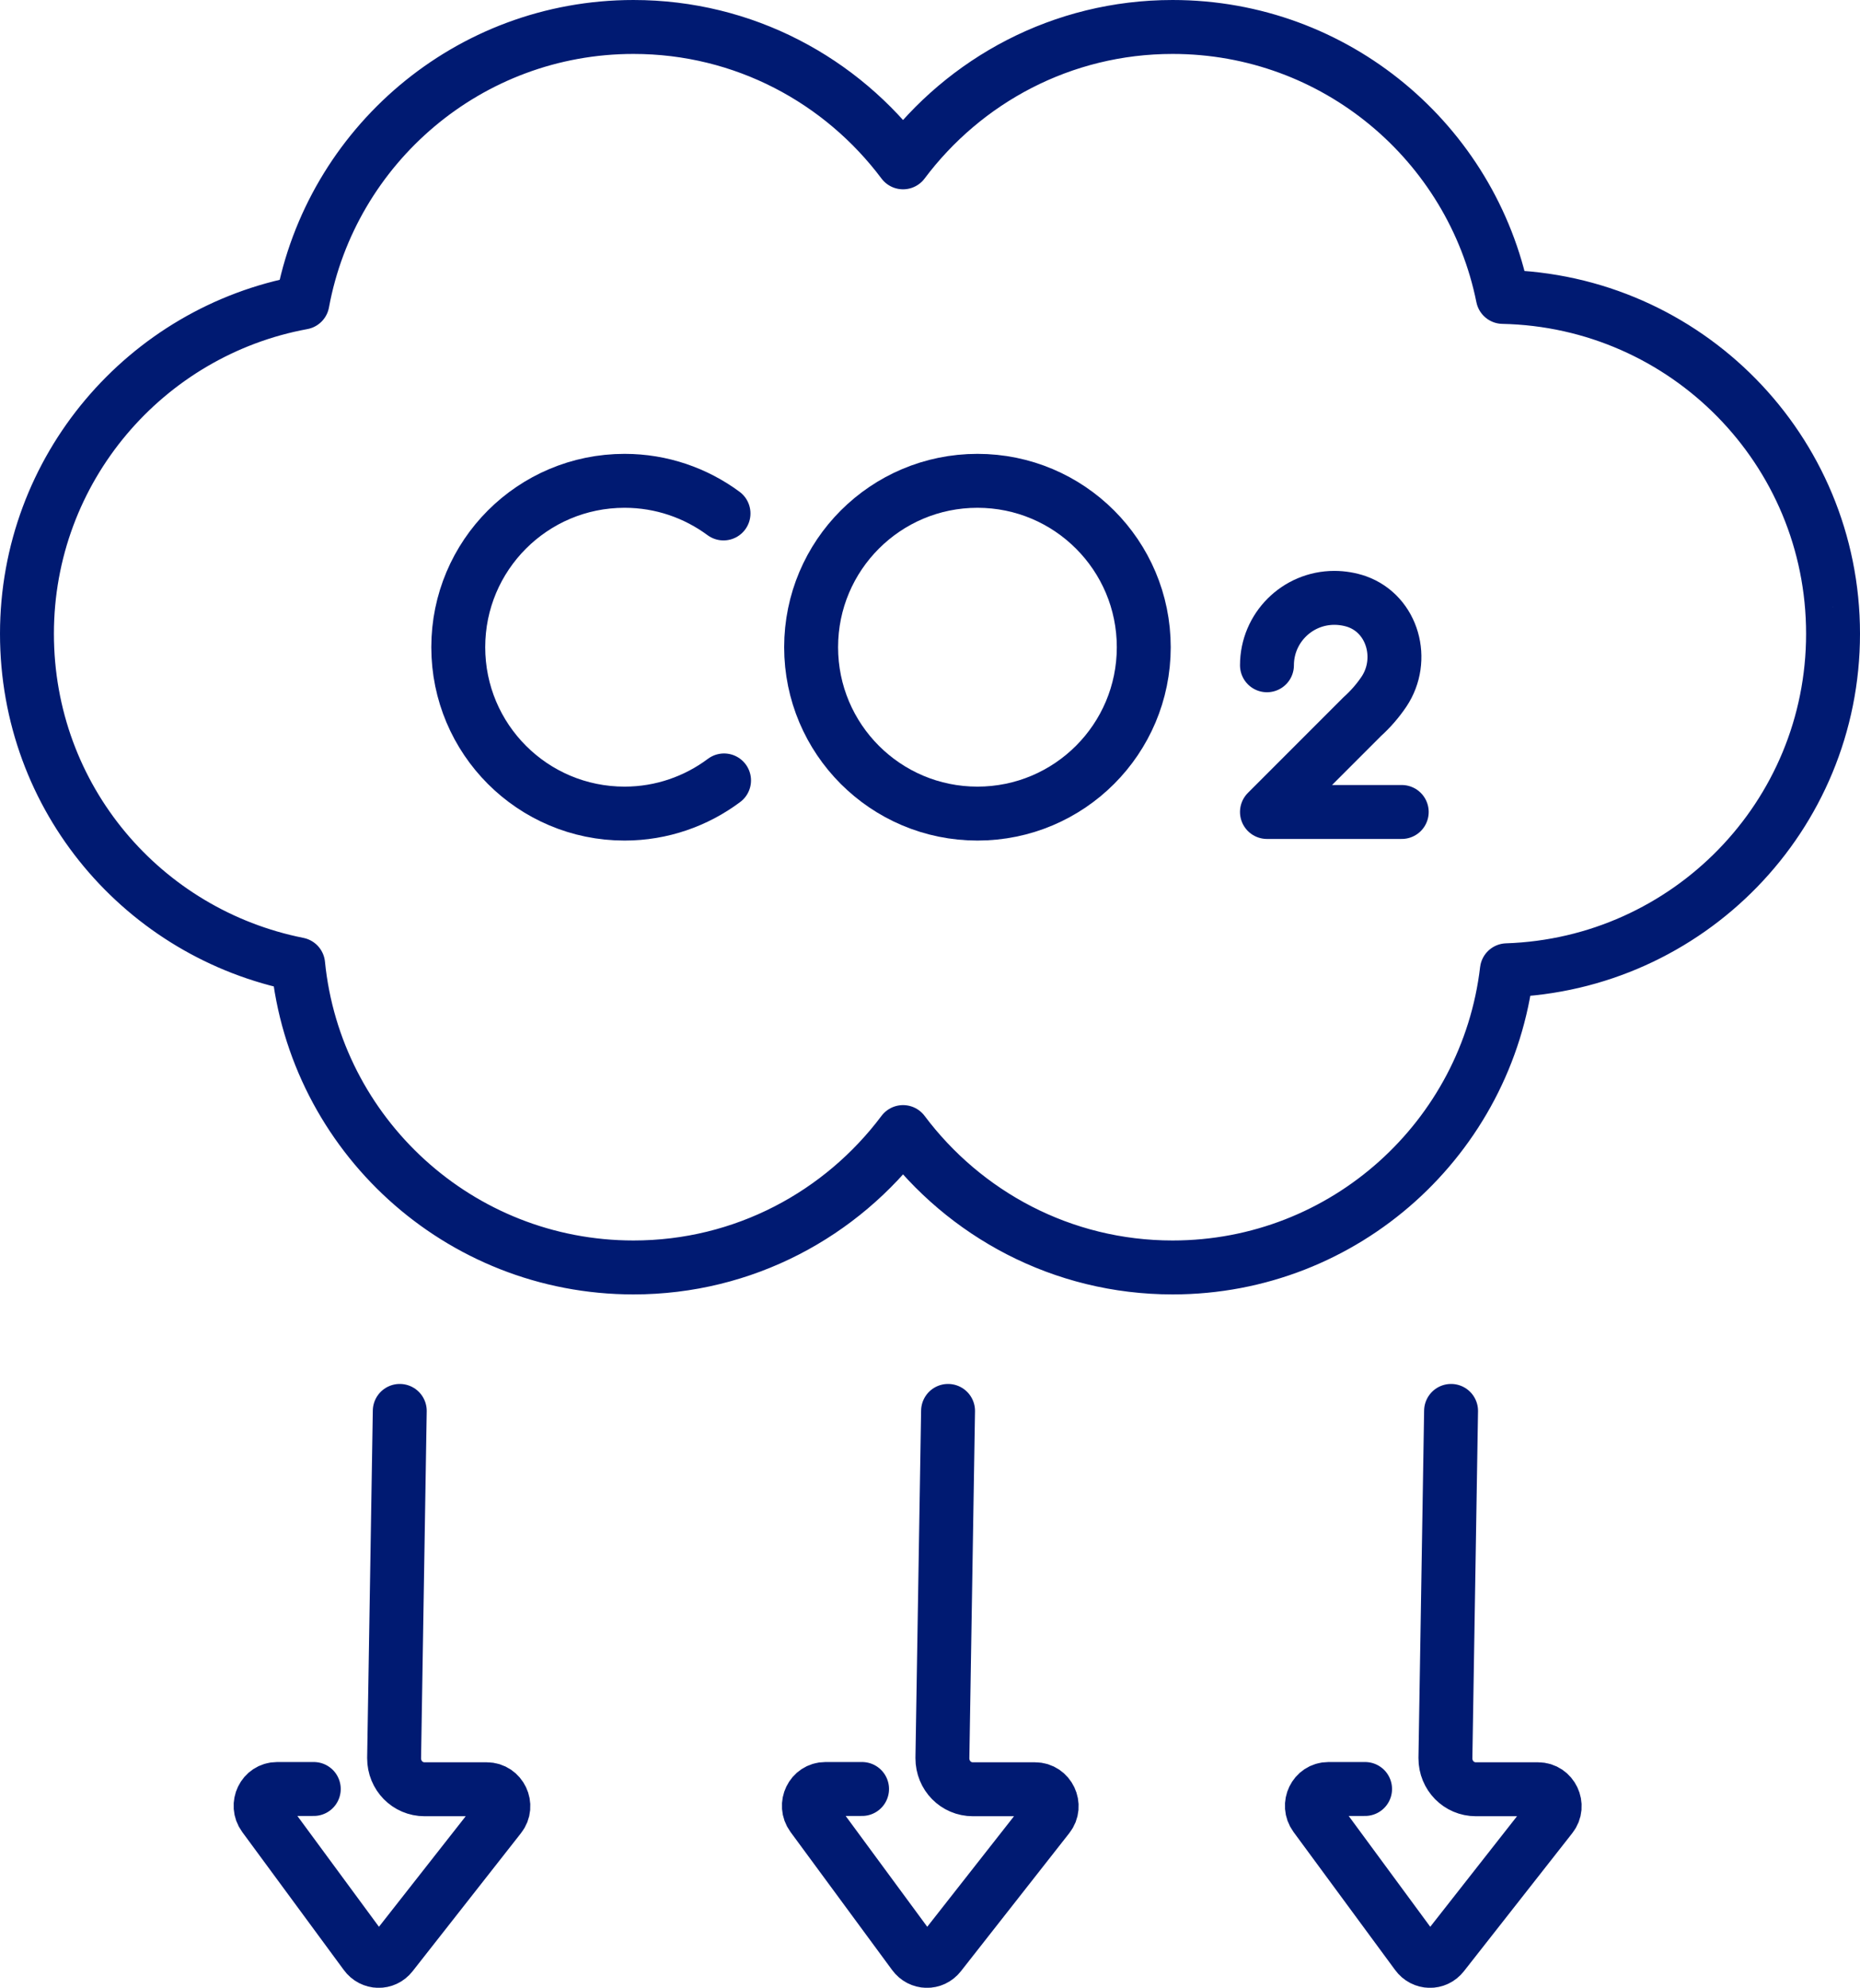 <?xml version="1.0" encoding="UTF-8"?> <svg xmlns="http://www.w3.org/2000/svg" id="Layer_2" data-name="Layer 2" viewBox="0 0 69 73.71"><defs><style> .cls-1 { stroke-linejoin: round; } .cls-1, .cls-2 { fill: none; stroke: #001a72; stroke-linecap: round; stroke-width: 2px; } .cls-2 { stroke-miterlimit: 10; } </style></defs><g id="ICONS"><g><path class="cls-1" d="m68,23.5c0-6.82-5.46-12.35-12.25-12.49-1.15-5.71-6.2-10.01-12.25-10.01-4.1,0-7.72,1.98-10,5.02-2.28-3.04-5.9-5.02-10-5.02-6.12,0-11.21,4.41-12.28,10.22-5.81,1.07-10.22,6.16-10.22,12.28s4.33,11.12,10.06,12.26c.63,6.31,5.96,11.24,12.44,11.24,4.1,0,7.72-1.98,10-5.02,2.28,3.04,5.9,5.02,10,5.02,6.4,0,11.67-4.82,12.4-11.02,6.71-.22,12.1-5.71,12.1-12.48Z"></path><g><circle class="cls-1" cx="36.26" cy="24" r="6.17"></circle><path class="cls-1" d="m26.86,28.94c-1.03.77-2.31,1.23-3.69,1.23-3.41,0-6.17-2.76-6.17-6.17s2.76-6.17,6.17-6.17c1.37,0,2.64.45,3.67,1.21"></path><path class="cls-1" d="m47,24.67c0-1.38,1.12-2.5,2.5-2.5.29,0,.58.05.84.14,1.34.48,1.79,2.16,1,3.34h0c-.23.34-.5.65-.8.92l-3.54,3.54h5"></path></g><path class="cls-2" d="m14.83,52.32l-.21,12.88c0,.64.5,1.15,1.13,1.15h2.31c.51,0,.8.61.48,1.01l-4.02,5.12c-.25.32-.72.31-.96-.02l-3.77-5.12c-.3-.41-.02-1,.49-1h1.36"></path><path class="cls-2" d="m53.83,52.32l-.21,12.88c0,.64.5,1.15,1.13,1.15h2.31c.51,0,.8.61.48,1.01l-4.02,5.12c-.25.32-.72.31-.96-.02l-3.77-5.12c-.3-.41-.02-1,.49-1h1.36"></path><path class="cls-2" d="m35.17,52.32l-.21,12.88c0,.64.5,1.15,1.13,1.15h2.31c.51,0,.8.61.48,1.01l-4.02,5.12c-.25.32-.72.31-.96-.02l-3.77-5.12c-.3-.41-.02-1,.49-1h1.36"></path></g></g></svg> 